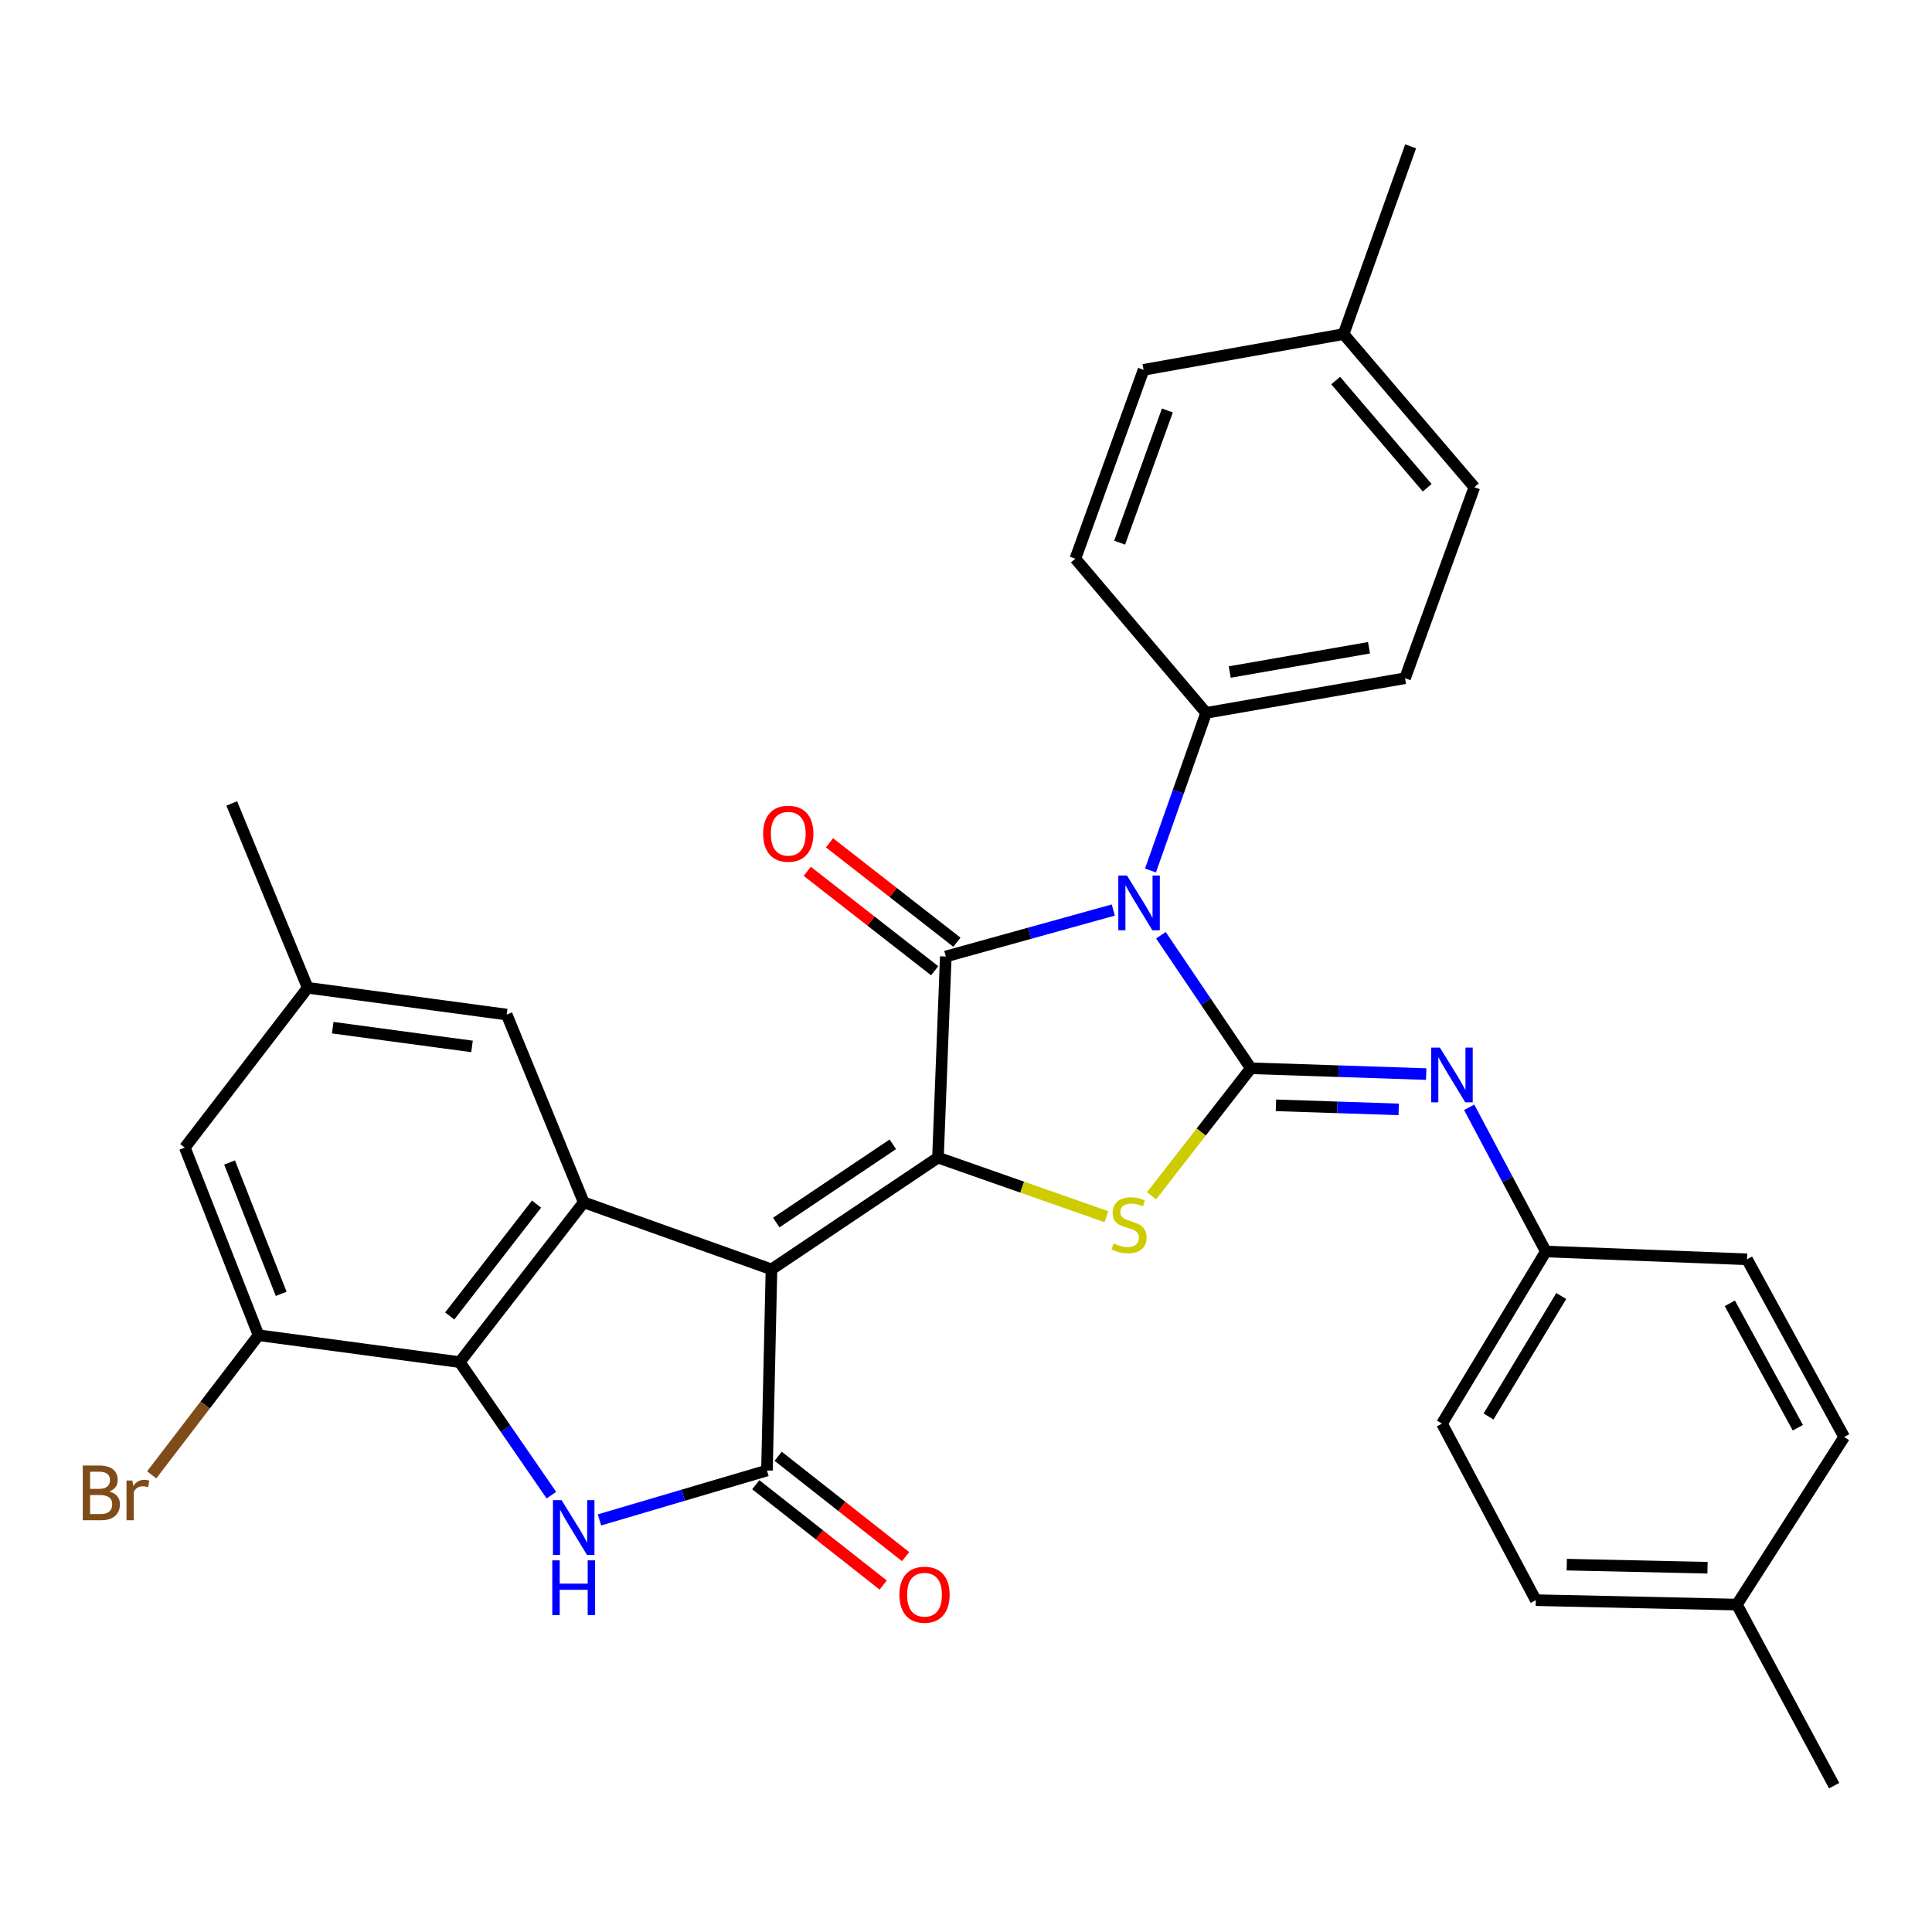 <?xml version='1.0' encoding='iso-8859-1'?>
<svg version='1.1' baseProfile='full'
              xmlns='http://www.w3.org/2000/svg'
                      xmlns:rdkit='http://www.rdkit.org/xml'
                      xmlns:xlink='http://www.w3.org/1999/xlink'
                  xml:space='preserve'
width='1000px' height='1000px' viewBox='0 0 1000 1000'>
<!-- END OF HEADER -->
<rect style='opacity:1.0;fill:#FFFFFF;stroke:none' width='1000' height='1000' x='0' y='0'> </rect>
<path class='bond-1' d='M 399.311,657.028 L 485.492,599.172' style='fill:none;fill-rule:evenodd;stroke:#000000;stroke-width:6px;stroke-linecap:butt;stroke-linejoin:miter;stroke-opacity:1' />
<path class='bond-1' d='M 401.794,632.793 L 462.121,592.293' style='fill:none;fill-rule:evenodd;stroke:#000000;stroke-width:6px;stroke-linecap:butt;stroke-linejoin:miter;stroke-opacity:1' />
<path class='bond-4' d='M 399.311,657.028 L 396.979,761.123' style='fill:none;fill-rule:evenodd;stroke:#000000;stroke-width:6px;stroke-linecap:butt;stroke-linejoin:miter;stroke-opacity:1' />
<path class='bond-7' d='M 399.311,657.028 L 302.138,622.333' style='fill:none;fill-rule:evenodd;stroke:#000000;stroke-width:6px;stroke-linecap:butt;stroke-linejoin:miter;stroke-opacity:1' />
<path class='bond-0' d='M 576.241,471.033 L 532.891,483.055' style='fill:none;fill-rule:evenodd;stroke:#0000FF;stroke-width:6px;stroke-linecap:butt;stroke-linejoin:miter;stroke-opacity:1' />
<path class='bond-0' d='M 532.891,483.055 L 489.541,495.076' style='fill:none;fill-rule:evenodd;stroke:#000000;stroke-width:6px;stroke-linecap:butt;stroke-linejoin:miter;stroke-opacity:1' />
<path class='bond-11' d='M 595.493,450.568 L 609.888,409.777' style='fill:none;fill-rule:evenodd;stroke:#0000FF;stroke-width:6px;stroke-linecap:butt;stroke-linejoin:miter;stroke-opacity:1' />
<path class='bond-11' d='M 609.888,409.777 L 624.282,368.986' style='fill:none;fill-rule:evenodd;stroke:#000000;stroke-width:6px;stroke-linecap:butt;stroke-linejoin:miter;stroke-opacity:1' />
<path class='bond-33' d='M 600.893,484.078 L 624.163,518.505' style='fill:none;fill-rule:evenodd;stroke:#0000FF;stroke-width:6px;stroke-linecap:butt;stroke-linejoin:miter;stroke-opacity:1' />
<path class='bond-33' d='M 624.163,518.505 L 647.433,552.932' style='fill:none;fill-rule:evenodd;stroke:#000000;stroke-width:6px;stroke-linecap:butt;stroke-linejoin:miter;stroke-opacity:1' />
<path class='bond-3' d='M 485.492,599.172 L 489.541,495.076' style='fill:none;fill-rule:evenodd;stroke:#000000;stroke-width:6px;stroke-linecap:butt;stroke-linejoin:miter;stroke-opacity:1' />
<path class='bond-5' d='M 485.492,599.172 L 529.092,614.471' style='fill:none;fill-rule:evenodd;stroke:#000000;stroke-width:6px;stroke-linecap:butt;stroke-linejoin:miter;stroke-opacity:1' />
<path class='bond-5' d='M 529.092,614.471 L 572.692,629.771' style='fill:none;fill-rule:evenodd;stroke:#CCCC00;stroke-width:6px;stroke-linecap:butt;stroke-linejoin:miter;stroke-opacity:1' />
<path class='bond-2' d='M 647.433,552.932 L 621.735,585.929' style='fill:none;fill-rule:evenodd;stroke:#000000;stroke-width:6px;stroke-linecap:butt;stroke-linejoin:miter;stroke-opacity:1' />
<path class='bond-2' d='M 621.735,585.929 L 596.038,618.925' style='fill:none;fill-rule:evenodd;stroke:#CCCC00;stroke-width:6px;stroke-linecap:butt;stroke-linejoin:miter;stroke-opacity:1' />
<path class='bond-9' d='M 647.433,552.932 L 692.814,554.439' style='fill:none;fill-rule:evenodd;stroke:#000000;stroke-width:6px;stroke-linecap:butt;stroke-linejoin:miter;stroke-opacity:1' />
<path class='bond-9' d='M 692.814,554.439 L 738.195,555.945' style='fill:none;fill-rule:evenodd;stroke:#0000FF;stroke-width:6px;stroke-linecap:butt;stroke-linejoin:miter;stroke-opacity:1' />
<path class='bond-9' d='M 660.425,572.111 L 692.192,573.166' style='fill:none;fill-rule:evenodd;stroke:#000000;stroke-width:6px;stroke-linecap:butt;stroke-linejoin:miter;stroke-opacity:1' />
<path class='bond-9' d='M 692.192,573.166 L 723.959,574.22' style='fill:none;fill-rule:evenodd;stroke:#0000FF;stroke-width:6px;stroke-linecap:butt;stroke-linejoin:miter;stroke-opacity:1' />
<path class='bond-12' d='M 495.304,487.69 L 462.328,461.959' style='fill:none;fill-rule:evenodd;stroke:#000000;stroke-width:6px;stroke-linecap:butt;stroke-linejoin:miter;stroke-opacity:1' />
<path class='bond-12' d='M 462.328,461.959 L 429.352,436.228' style='fill:none;fill-rule:evenodd;stroke:#FF0000;stroke-width:6px;stroke-linecap:butt;stroke-linejoin:miter;stroke-opacity:1' />
<path class='bond-12' d='M 483.778,502.462 L 450.802,476.731' style='fill:none;fill-rule:evenodd;stroke:#000000;stroke-width:6px;stroke-linecap:butt;stroke-linejoin:miter;stroke-opacity:1' />
<path class='bond-12' d='M 450.802,476.731 L 417.825,451.001' style='fill:none;fill-rule:evenodd;stroke:#FF0000;stroke-width:6px;stroke-linecap:butt;stroke-linejoin:miter;stroke-opacity:1' />
<path class='bond-6' d='M 396.979,761.123 L 353.635,773.914' style='fill:none;fill-rule:evenodd;stroke:#000000;stroke-width:6px;stroke-linecap:butt;stroke-linejoin:miter;stroke-opacity:1' />
<path class='bond-6' d='M 353.635,773.914 L 310.291,786.706' style='fill:none;fill-rule:evenodd;stroke:#0000FF;stroke-width:6px;stroke-linecap:butt;stroke-linejoin:miter;stroke-opacity:1' />
<path class='bond-14' d='M 391.183,768.484 L 424.16,794.452' style='fill:none;fill-rule:evenodd;stroke:#000000;stroke-width:6px;stroke-linecap:butt;stroke-linejoin:miter;stroke-opacity:1' />
<path class='bond-14' d='M 424.16,794.452 L 457.137,820.42' style='fill:none;fill-rule:evenodd;stroke:#FF0000;stroke-width:6px;stroke-linecap:butt;stroke-linejoin:miter;stroke-opacity:1' />
<path class='bond-14' d='M 402.775,753.763 L 435.752,779.731' style='fill:none;fill-rule:evenodd;stroke:#000000;stroke-width:6px;stroke-linecap:butt;stroke-linejoin:miter;stroke-opacity:1' />
<path class='bond-14' d='M 435.752,779.731 L 468.729,805.699' style='fill:none;fill-rule:evenodd;stroke:#FF0000;stroke-width:6px;stroke-linecap:butt;stroke-linejoin:miter;stroke-opacity:1' />
<path class='bond-32' d='M 285.395,773.886 L 261.674,739.461' style='fill:none;fill-rule:evenodd;stroke:#0000FF;stroke-width:6px;stroke-linecap:butt;stroke-linejoin:miter;stroke-opacity:1' />
<path class='bond-32' d='M 261.674,739.461 L 237.953,705.037' style='fill:none;fill-rule:evenodd;stroke:#000000;stroke-width:6px;stroke-linecap:butt;stroke-linejoin:miter;stroke-opacity:1' />
<path class='bond-8' d='M 302.138,622.333 L 237.953,705.037' style='fill:none;fill-rule:evenodd;stroke:#000000;stroke-width:6px;stroke-linecap:butt;stroke-linejoin:miter;stroke-opacity:1' />
<path class='bond-8' d='M 277.708,623.251 L 232.778,681.143' style='fill:none;fill-rule:evenodd;stroke:#000000;stroke-width:6px;stroke-linecap:butt;stroke-linejoin:miter;stroke-opacity:1' />
<path class='bond-13' d='M 302.138,622.333 L 262.259,525.139' style='fill:none;fill-rule:evenodd;stroke:#000000;stroke-width:6px;stroke-linecap:butt;stroke-linejoin:miter;stroke-opacity:1' />
<path class='bond-10' d='M 237.953,705.037 L 133.826,691.119' style='fill:none;fill-rule:evenodd;stroke:#000000;stroke-width:6px;stroke-linecap:butt;stroke-linejoin:miter;stroke-opacity:1' />
<path class='bond-17' d='M 760.442,573.136 L 780.281,610.455' style='fill:none;fill-rule:evenodd;stroke:#0000FF;stroke-width:6px;stroke-linecap:butt;stroke-linejoin:miter;stroke-opacity:1' />
<path class='bond-17' d='M 780.281,610.455 L 800.12,647.774' style='fill:none;fill-rule:evenodd;stroke:#000000;stroke-width:6px;stroke-linecap:butt;stroke-linejoin:miter;stroke-opacity:1' />
<path class='bond-20' d='M 133.826,691.119 L 106.173,727.25' style='fill:none;fill-rule:evenodd;stroke:#000000;stroke-width:6px;stroke-linecap:butt;stroke-linejoin:miter;stroke-opacity:1' />
<path class='bond-20' d='M 106.173,727.25 L 78.519,763.38' style='fill:none;fill-rule:evenodd;stroke:#7F4C19;stroke-width:6px;stroke-linecap:butt;stroke-linejoin:miter;stroke-opacity:1' />
<path class='bond-34' d='M 133.826,691.119 L 95.665,593.988' style='fill:none;fill-rule:evenodd;stroke:#000000;stroke-width:6px;stroke-linecap:butt;stroke-linejoin:miter;stroke-opacity:1' />
<path class='bond-34' d='M 145.542,669.698 L 118.829,601.706' style='fill:none;fill-rule:evenodd;stroke:#000000;stroke-width:6px;stroke-linecap:butt;stroke-linejoin:miter;stroke-opacity:1' />
<path class='bond-18' d='M 624.282,368.986 L 727.253,351.05' style='fill:none;fill-rule:evenodd;stroke:#000000;stroke-width:6px;stroke-linecap:butt;stroke-linejoin:miter;stroke-opacity:1' />
<path class='bond-18' d='M 636.512,347.836 L 708.592,335.281' style='fill:none;fill-rule:evenodd;stroke:#000000;stroke-width:6px;stroke-linecap:butt;stroke-linejoin:miter;stroke-opacity:1' />
<path class='bond-19' d='M 624.282,368.986 L 556.61,289.176' style='fill:none;fill-rule:evenodd;stroke:#000000;stroke-width:6px;stroke-linecap:butt;stroke-linejoin:miter;stroke-opacity:1' />
<path class='bond-16' d='M 262.259,525.139 L 159.267,511.274' style='fill:none;fill-rule:evenodd;stroke:#000000;stroke-width:6px;stroke-linecap:butt;stroke-linejoin:miter;stroke-opacity:1' />
<path class='bond-16' d='M 244.31,541.629 L 172.216,531.923' style='fill:none;fill-rule:evenodd;stroke:#000000;stroke-width:6px;stroke-linecap:butt;stroke-linejoin:miter;stroke-opacity:1' />
<path class='bond-15' d='M 95.665,593.988 L 159.267,511.274' style='fill:none;fill-rule:evenodd;stroke:#000000;stroke-width:6px;stroke-linecap:butt;stroke-linejoin:miter;stroke-opacity:1' />
<path class='bond-29' d='M 159.267,511.274 L 119.95,415.86' style='fill:none;fill-rule:evenodd;stroke:#000000;stroke-width:6px;stroke-linecap:butt;stroke-linejoin:miter;stroke-opacity:1' />
<path class='bond-25' d='M 800.12,647.774 L 904.247,651.813' style='fill:none;fill-rule:evenodd;stroke:#000000;stroke-width:6px;stroke-linecap:butt;stroke-linejoin:miter;stroke-opacity:1' />
<path class='bond-26' d='M 800.12,647.774 L 746.355,736.859' style='fill:none;fill-rule:evenodd;stroke:#000000;stroke-width:6px;stroke-linecap:butt;stroke-linejoin:miter;stroke-opacity:1' />
<path class='bond-26' d='M 808.097,670.818 L 770.461,733.178' style='fill:none;fill-rule:evenodd;stroke:#000000;stroke-width:6px;stroke-linecap:butt;stroke-linejoin:miter;stroke-opacity:1' />
<path class='bond-21' d='M 727.253,351.05 L 763.114,252.18' style='fill:none;fill-rule:evenodd;stroke:#000000;stroke-width:6px;stroke-linecap:butt;stroke-linejoin:miter;stroke-opacity:1' />
<path class='bond-22' d='M 556.61,289.176 L 591.908,191.42' style='fill:none;fill-rule:evenodd;stroke:#000000;stroke-width:6px;stroke-linecap:butt;stroke-linejoin:miter;stroke-opacity:1' />
<path class='bond-22' d='M 579.528,280.876 L 604.237,212.447' style='fill:none;fill-rule:evenodd;stroke:#000000;stroke-width:6px;stroke-linecap:butt;stroke-linejoin:miter;stroke-opacity:1' />
<path class='bond-36' d='M 763.114,252.18 L 695.442,172.922' style='fill:none;fill-rule:evenodd;stroke:#000000;stroke-width:6px;stroke-linecap:butt;stroke-linejoin:miter;stroke-opacity:1' />
<path class='bond-36' d='M 738.714,252.458 L 691.343,196.977' style='fill:none;fill-rule:evenodd;stroke:#000000;stroke-width:6px;stroke-linecap:butt;stroke-linejoin:miter;stroke-opacity:1' />
<path class='bond-23' d='M 591.908,191.42 L 695.442,172.922' style='fill:none;fill-rule:evenodd;stroke:#000000;stroke-width:6px;stroke-linecap:butt;stroke-linejoin:miter;stroke-opacity:1' />
<path class='bond-31' d='M 695.442,172.922 L 730.147,75.749' style='fill:none;fill-rule:evenodd;stroke:#000000;stroke-width:6px;stroke-linecap:butt;stroke-linejoin:miter;stroke-opacity:1' />
<path class='bond-24' d='M 899.011,830.534 L 794.926,828.244' style='fill:none;fill-rule:evenodd;stroke:#000000;stroke-width:6px;stroke-linecap:butt;stroke-linejoin:miter;stroke-opacity:1' />
<path class='bond-24' d='M 883.81,811.458 L 810.951,809.855' style='fill:none;fill-rule:evenodd;stroke:#000000;stroke-width:6px;stroke-linecap:butt;stroke-linejoin:miter;stroke-opacity:1' />
<path class='bond-30' d='M 899.011,830.534 L 949.351,924.251' style='fill:none;fill-rule:evenodd;stroke:#000000;stroke-width:6px;stroke-linecap:butt;stroke-linejoin:miter;stroke-opacity:1' />
<path class='bond-35' d='M 899.011,830.534 L 954.545,743.791' style='fill:none;fill-rule:evenodd;stroke:#000000;stroke-width:6px;stroke-linecap:butt;stroke-linejoin:miter;stroke-opacity:1' />
<path class='bond-28' d='M 904.247,651.813 L 954.545,743.791' style='fill:none;fill-rule:evenodd;stroke:#000000;stroke-width:6px;stroke-linecap:butt;stroke-linejoin:miter;stroke-opacity:1' />
<path class='bond-28' d='M 895.352,674.6 L 930.561,738.985' style='fill:none;fill-rule:evenodd;stroke:#000000;stroke-width:6px;stroke-linecap:butt;stroke-linejoin:miter;stroke-opacity:1' />
<path class='bond-27' d='M 746.355,736.859 L 794.926,828.244' style='fill:none;fill-rule:evenodd;stroke:#000000;stroke-width:6px;stroke-linecap:butt;stroke-linejoin:miter;stroke-opacity:1' />
<path  class='atom-1' d='M 583.317 453.175
L 592.597 468.175
Q 593.517 469.655, 594.997 472.335
Q 596.477 475.015, 596.557 475.175
L 596.557 453.175
L 600.317 453.175
L 600.317 481.495
L 596.437 481.495
L 586.477 465.095
Q 585.317 463.175, 584.077 460.975
Q 582.877 458.775, 582.517 458.095
L 582.517 481.495
L 578.837 481.495
L 578.837 453.175
L 583.317 453.175
' fill='#0000FF'/>
<path  class='atom-6' d='M 576.393 643.597
Q 576.713 643.717, 578.033 644.277
Q 579.353 644.837, 580.793 645.197
Q 582.273 645.517, 583.713 645.517
Q 586.393 645.517, 587.953 644.237
Q 589.513 642.917, 589.513 640.637
Q 589.513 639.077, 588.713 638.117
Q 587.953 637.157, 586.753 636.637
Q 585.553 636.117, 583.553 635.517
Q 581.033 634.757, 579.513 634.037
Q 578.033 633.317, 576.953 631.797
Q 575.913 630.277, 575.913 627.717
Q 575.913 624.157, 578.313 621.957
Q 580.753 619.757, 585.553 619.757
Q 588.833 619.757, 592.553 621.317
L 591.633 624.397
Q 588.233 622.997, 585.673 622.997
Q 582.913 622.997, 581.393 624.157
Q 579.873 625.277, 579.913 627.237
Q 579.913 628.757, 580.673 629.677
Q 581.473 630.597, 582.593 631.117
Q 583.753 631.637, 585.673 632.237
Q 588.233 633.037, 589.753 633.837
Q 591.273 634.637, 592.353 636.277
Q 593.473 637.877, 593.473 640.637
Q 593.473 644.557, 590.833 646.677
Q 588.233 648.757, 583.873 648.757
Q 581.353 648.757, 579.433 648.197
Q 577.553 647.677, 575.313 646.757
L 576.393 643.597
' fill='#CCCC00'/>
<path  class='atom-7' d='M 290.684 776.485
L 299.964 791.485
Q 300.884 792.965, 302.364 795.645
Q 303.844 798.325, 303.924 798.485
L 303.924 776.485
L 307.684 776.485
L 307.684 804.805
L 303.804 804.805
L 293.844 788.405
Q 292.684 786.485, 291.444 784.285
Q 290.244 782.085, 289.884 781.405
L 289.884 804.805
L 286.204 804.805
L 286.204 776.485
L 290.684 776.485
' fill='#0000FF'/>
<path  class='atom-7' d='M 285.864 807.637
L 289.704 807.637
L 289.704 819.677
L 304.184 819.677
L 304.184 807.637
L 308.024 807.637
L 308.024 835.957
L 304.184 835.957
L 304.184 822.877
L 289.704 822.877
L 289.704 835.957
L 285.864 835.957
L 285.864 807.637
' fill='#0000FF'/>
<path  class='atom-10' d='M 745.279 542.228
L 754.559 557.228
Q 755.479 558.708, 756.959 561.388
Q 758.439 564.068, 758.519 564.228
L 758.519 542.228
L 762.279 542.228
L 762.279 570.548
L 758.399 570.548
L 748.439 554.148
Q 747.279 552.228, 746.039 550.028
Q 744.839 547.828, 744.479 547.148
L 744.479 570.548
L 740.799 570.548
L 740.799 542.228
L 745.279 542.228
' fill='#0000FF'/>
<path  class='atom-13' d='M 395.003 431.533
Q 395.003 424.733, 398.363 420.933
Q 401.723 417.133, 408.003 417.133
Q 414.283 417.133, 417.643 420.933
Q 421.003 424.733, 421.003 431.533
Q 421.003 438.413, 417.603 442.333
Q 414.203 446.213, 408.003 446.213
Q 401.763 446.213, 398.363 442.333
Q 395.003 438.453, 395.003 431.533
M 408.003 443.013
Q 412.323 443.013, 414.643 440.133
Q 417.003 437.213, 417.003 431.533
Q 417.003 425.973, 414.643 423.173
Q 412.323 420.333, 408.003 420.333
Q 403.683 420.333, 401.323 423.133
Q 399.003 425.933, 399.003 431.533
Q 399.003 437.253, 401.323 440.133
Q 403.683 443.013, 408.003 443.013
' fill='#FF0000'/>
<path  class='atom-15' d='M 465.528 825.42
Q 465.528 818.62, 468.888 814.82
Q 472.248 811.02, 478.528 811.02
Q 484.808 811.02, 488.168 814.82
Q 491.528 818.62, 491.528 825.42
Q 491.528 832.3, 488.128 836.22
Q 484.728 840.1, 478.528 840.1
Q 472.288 840.1, 468.888 836.22
Q 465.528 832.34, 465.528 825.42
M 478.528 836.9
Q 482.848 836.9, 485.168 834.02
Q 487.528 831.1, 487.528 825.42
Q 487.528 819.86, 485.168 817.06
Q 482.848 814.22, 478.528 814.22
Q 474.208 814.22, 471.848 817.02
Q 469.528 819.82, 469.528 825.42
Q 469.528 831.14, 471.848 834.02
Q 474.208 836.9, 478.528 836.9
' fill='#FF0000'/>
<path  class='atom-21' d='M 56.599 771.989
Q 59.319 772.749, 60.679 774.429
Q 62.08 776.069, 62.08 778.509
Q 62.08 782.429, 59.559 784.669
Q 57.08 786.869, 52.359 786.869
L 42.84 786.869
L 42.84 758.549
L 51.2 758.549
Q 56.039 758.549, 58.48 760.509
Q 60.919 762.469, 60.919 766.069
Q 60.919 770.349, 56.599 771.989
M 46.639 761.749
L 46.639 770.629
L 51.2 770.629
Q 53.999 770.629, 55.44 769.509
Q 56.919 768.349, 56.919 766.069
Q 56.919 761.749, 51.2 761.749
L 46.639 761.749
M 52.359 783.669
Q 55.12 783.669, 56.599 782.349
Q 58.08 781.029, 58.08 778.509
Q 58.08 776.189, 56.44 775.029
Q 54.84 773.829, 51.76 773.829
L 46.639 773.829
L 46.639 783.669
L 52.359 783.669
' fill='#7F4C19'/>
<path  class='atom-21' d='M 68.519 766.309
L 68.96 769.149
Q 71.12 765.949, 74.639 765.949
Q 75.76 765.949, 77.279 766.349
L 76.68 769.709
Q 74.96 769.309, 73.999 769.309
Q 72.32 769.309, 71.2 769.989
Q 70.12 770.629, 69.24 772.189
L 69.24 786.869
L 65.48 786.869
L 65.48 766.309
L 68.519 766.309
' fill='#7F4C19'/>
</svg>
